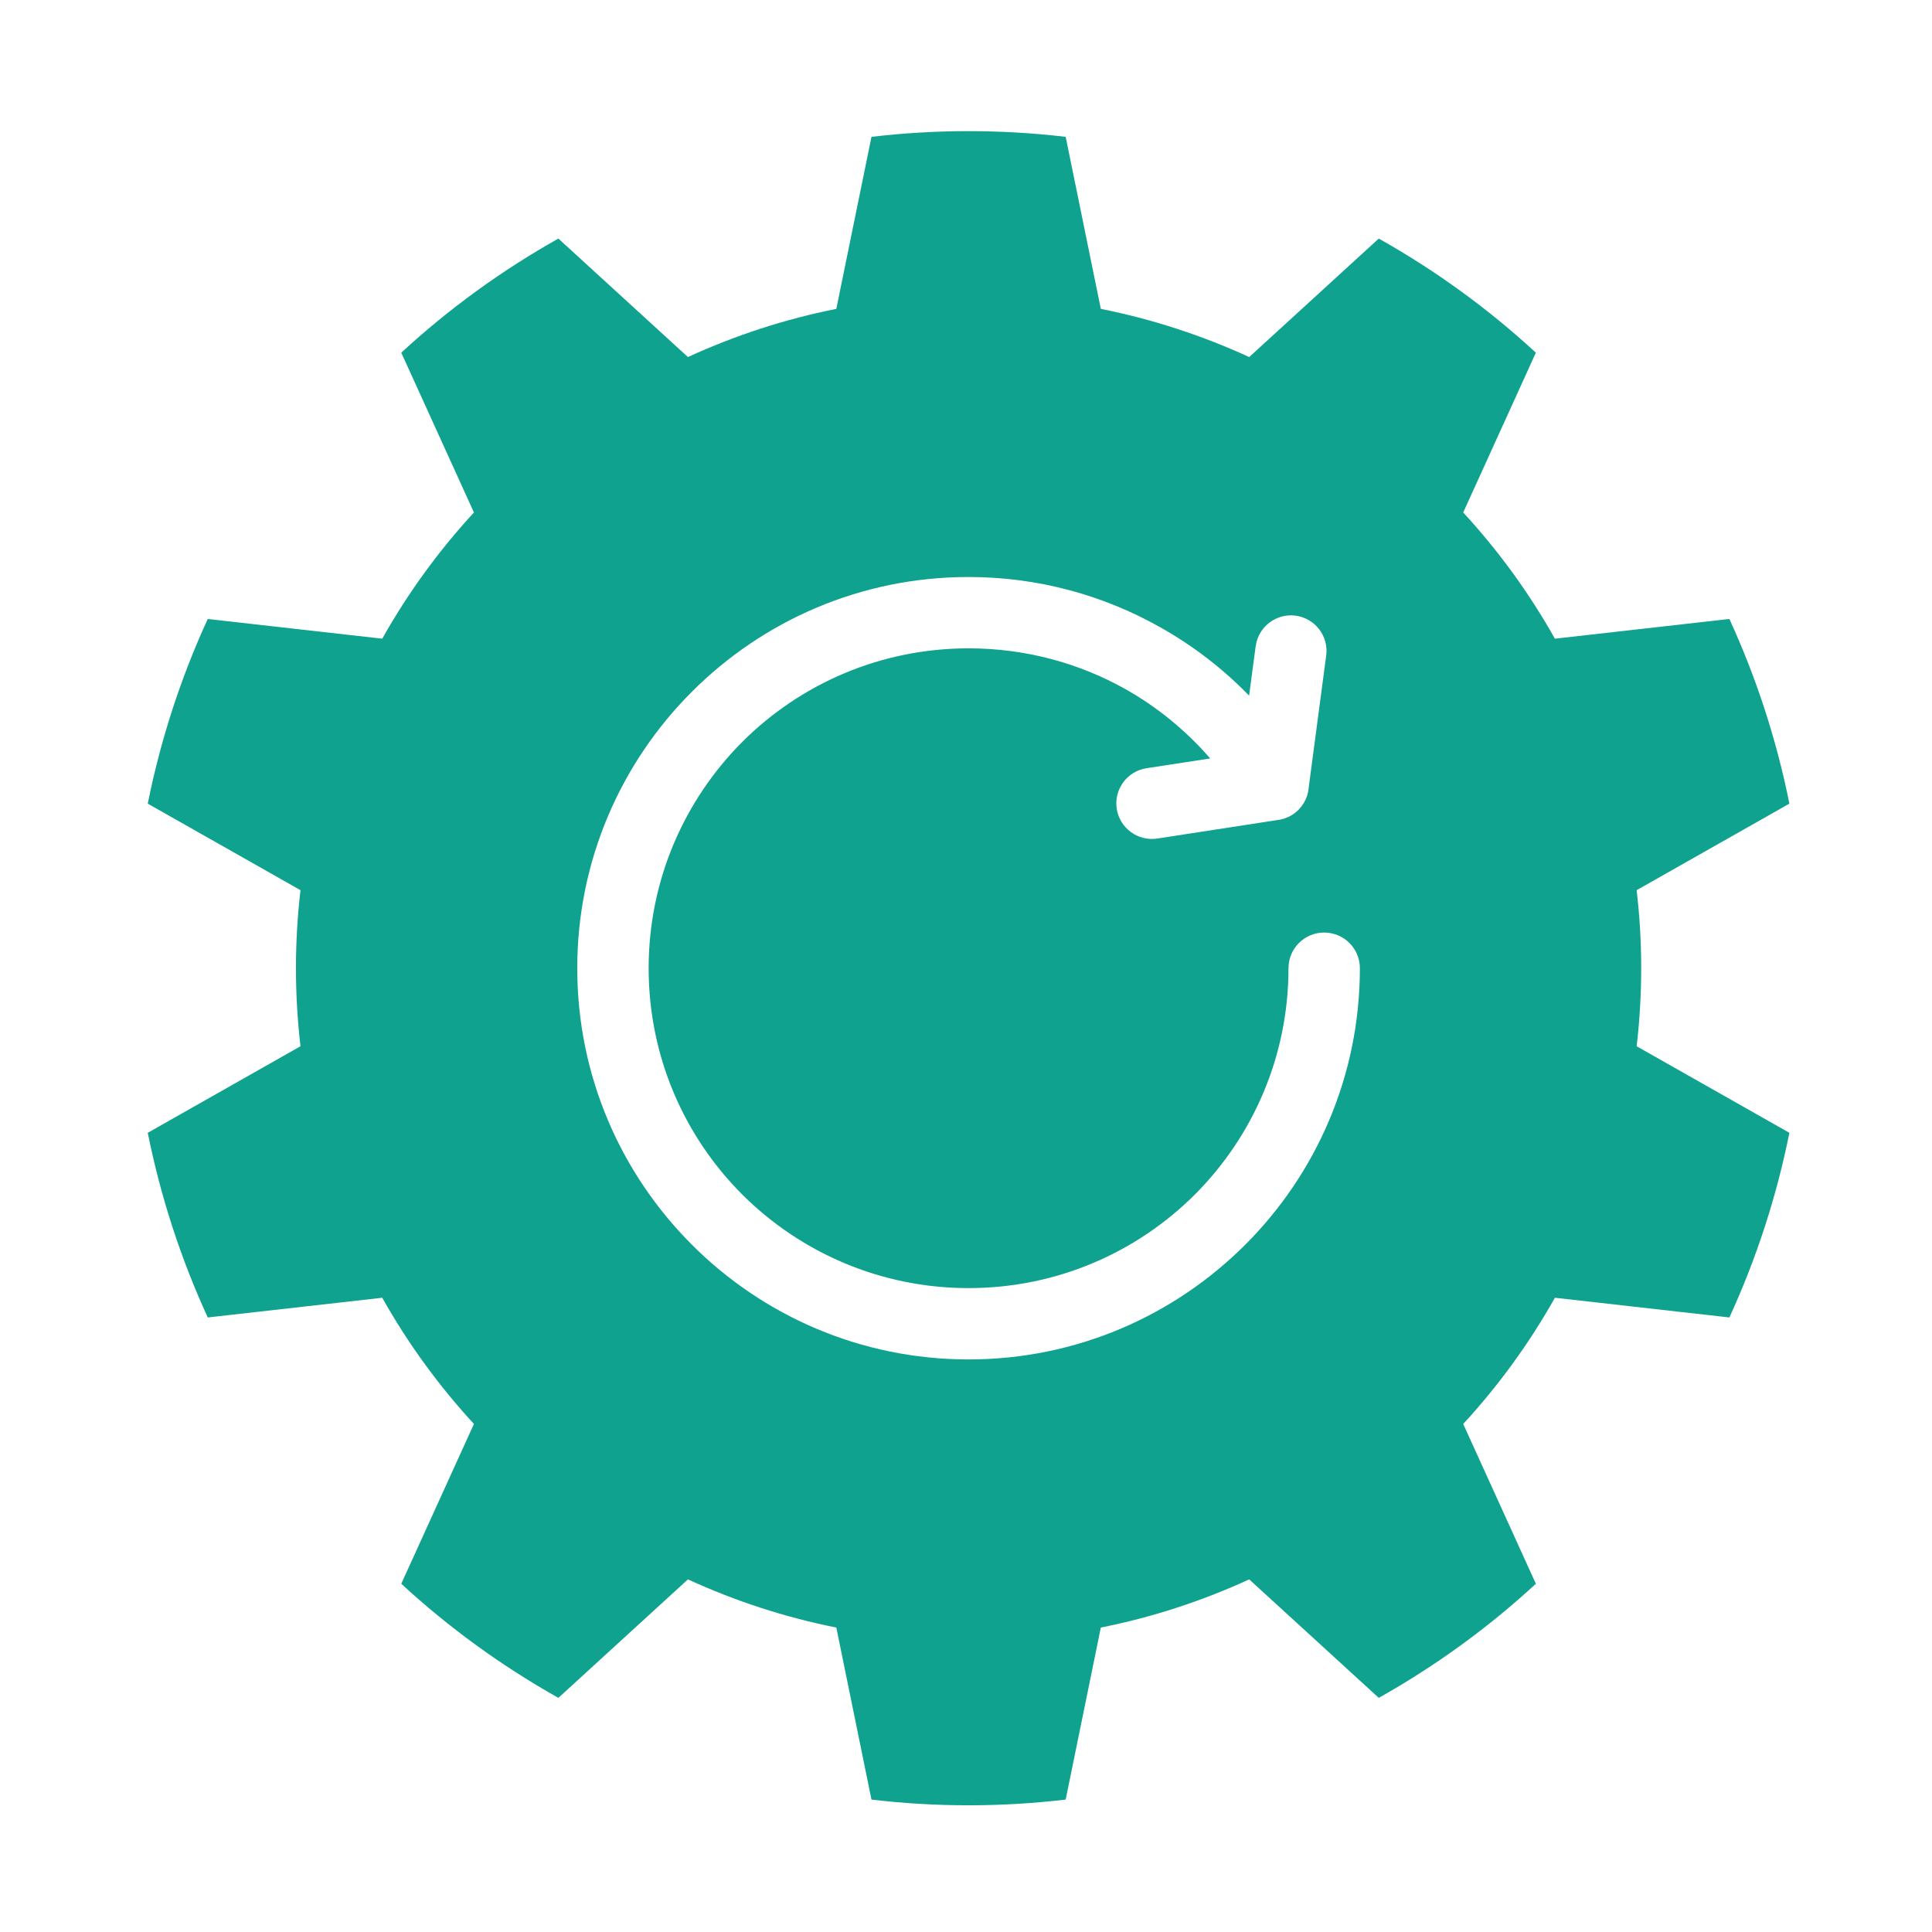 <?xml version="1.0" encoding="UTF-8" standalone="no"?>
<!DOCTYPE svg PUBLIC "-//W3C//DTD SVG 1.1//EN" "http://www.w3.org/Graphics/SVG/1.1/DTD/svg11.dtd">
<svg width="100%" height="100%" viewBox="0 0 150 150" version="1.1" xmlns="http://www.w3.org/2000/svg" xmlns:xlink="http://www.w3.org/1999/xlink" xml:space="preserve" xmlns:serif="http://www.serif.com/" style="fill-rule:evenodd;clip-rule:evenodd;stroke-linejoin:round;stroke-miterlimit:2;">
    <g transform="matrix(1,0,0,1,-349,-2504)">
        <g transform="matrix(0.761,0,0,0.63,557.985,2511.25)">
            <rect id="optimizer" x="-274.511" y="-11.505" width="197.031" height="238.032" style="fill:none;"/>
            <g id="optimizer1" serif:id="optimizer">
                <g transform="matrix(1.314,0,0,1.587,-732.938,-3985.06)">
                    <path d="M431.539,2514.44L434.269,2527.8C438.241,2528.59 442.108,2529.85 445.79,2531.54L455.849,2522.34C460.245,2524.81 464.339,2527.78 468.047,2531.2L462.405,2543.61C465.151,2546.59 467.54,2549.88 469.525,2553.41L483.072,2551.88C485.176,2556.46 486.739,2561.28 487.731,2566.22L475.872,2572.94C476.342,2576.97 476.342,2581.03 475.872,2585.06L487.731,2591.78C486.739,2596.72 485.176,2601.54 483.072,2606.12L469.525,2604.59C467.54,2608.12 465.151,2611.41 462.405,2614.39L468.047,2626.8C464.339,2630.22 460.245,2633.19 455.849,2635.66L445.79,2626.46C442.108,2628.15 438.241,2629.41 434.269,2630.2L431.539,2643.56C426.53,2644.15 421.47,2644.15 416.461,2643.56L413.731,2630.2C409.759,2629.41 405.892,2628.15 402.21,2626.46L392.151,2635.66C387.755,2633.19 383.661,2630.22 379.953,2626.8L385.595,2614.39C382.849,2611.41 380.46,2608.12 378.475,2604.59L364.928,2606.12C362.824,2601.54 361.261,2596.72 360.269,2591.78L372.128,2585.06C371.658,2581.03 371.658,2576.97 372.128,2572.94L360.269,2566.22C361.261,2561.28 362.824,2556.46 364.928,2551.88L378.475,2553.41C380.46,2549.88 382.849,2546.59 385.595,2543.61L379.953,2531.2C383.661,2527.78 387.755,2524.81 392.151,2522.34L402.21,2531.54C405.892,2529.85 409.759,2528.59 413.731,2527.8L416.461,2514.44C421.47,2513.85 426.53,2513.85 431.539,2514.44ZM446.29,2554L445.781,2557.83C443.767,2555.76 441.455,2553.97 438.91,2552.54C434.493,2550.04 429.404,2548.62 424,2548.62C415.619,2548.62 408.024,2552.02 402.518,2557.53C397.022,2563.02 393.617,2570.62 393.617,2579C393.617,2587.38 397.017,2594.98 402.528,2600.48C408.023,2605.98 415.619,2609.38 424,2609.38C432.38,2609.38 439.976,2605.98 445.482,2600.47C450.978,2594.98 454.383,2587.38 454.383,2579C454.383,2577.47 453.143,2576.23 451.611,2576.23C450.079,2576.23 448.839,2577.47 448.839,2579C448.839,2585.86 446.056,2592.08 441.574,2596.57C437.08,2601.06 430.865,2603.84 423.999,2603.84C417.14,2603.84 410.925,2601.06 406.425,2596.57C401.937,2592.08 399.16,2585.87 399.16,2579C399.16,2572.14 401.942,2565.93 406.425,2561.43C410.919,2556.94 417.134,2554.16 423.999,2554.16C428.45,2554.16 432.613,2555.32 436.203,2557.34C438.682,2558.74 440.896,2560.56 442.759,2562.71L437.811,2563.47C436.306,2563.7 435.271,2565.12 435.504,2566.62C435.737,2568.13 437.15,2569.16 438.655,2568.93L447.875,2567.51C448.292,2567.47 448.709,2567.34 449.082,2567.12C449.884,2566.63 450.355,2565.8 450.414,2564.93L451.768,2554.71C451.963,2553.2 450.896,2551.82 449.385,2551.62C447.875,2551.43 446.489,2552.49 446.294,2554L446.29,2554Z" style="fill:rgb(14,162,143);"/>
                </g>
            </g>
        </g>
    </g>
</svg>
